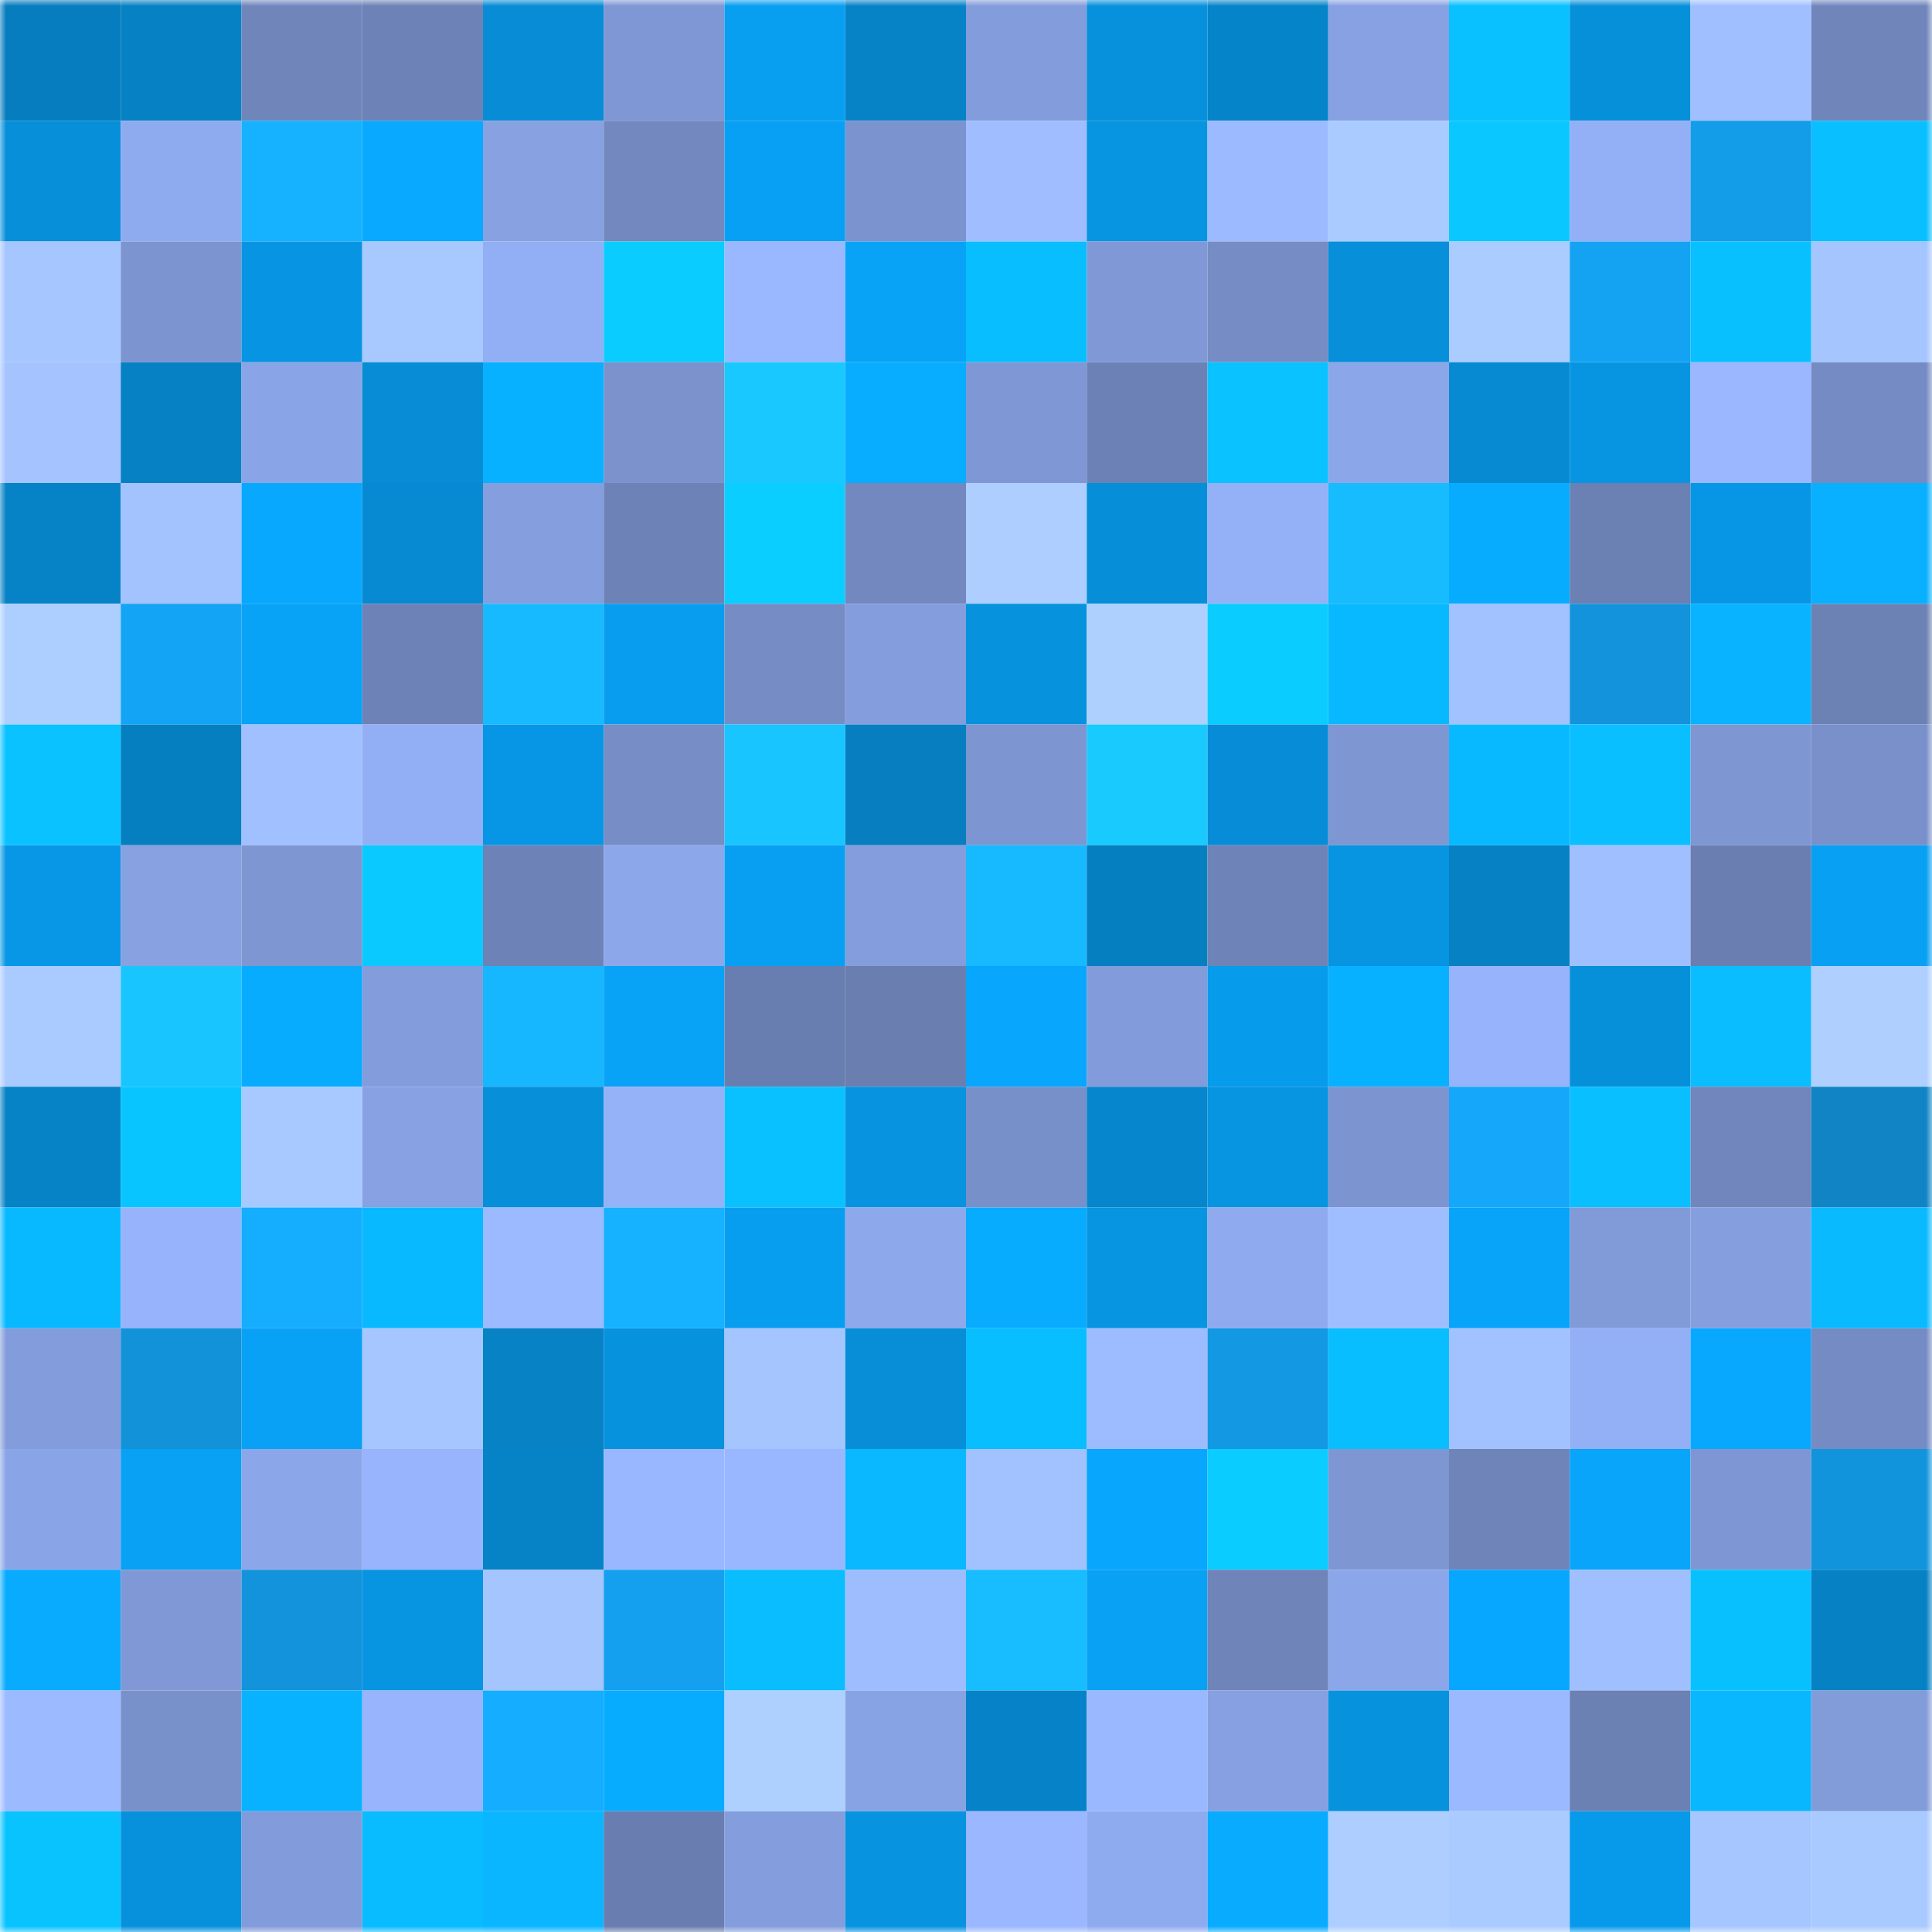 <svg viewBox="0 0 160 160" fill="none" role="img" xmlns="http://www.w3.org/2000/svg" width="240" height="240" name="ens%2Csammirzaei.eth"><title>ens,sammirzaei.eth</title><mask id="40996913" mask-type="alpha" maskUnits="userSpaceOnUse" x="0" y="0" width="160" height="160"><rect width="160" height="160" fill="#FFFFFF"></rect></mask><g mask="url(#40996913)"><rect x="0" y="0" width="10" height="10" fill="#067dbf"></rect><rect x="10" y="0" width="10" height="10" fill="#0681c4"></rect><rect x="20" y="0" width="10" height="10" fill="#7086bb"></rect><rect x="30" y="0" width="10" height="10" fill="#6d82b6"></rect><rect x="40" y="0" width="10" height="10" fill="#078cd5"></rect><rect x="50" y="0" width="10" height="10" fill="#7f97d4"></rect><rect x="60" y="0" width="10" height="10" fill="#089ff1"></rect><rect x="70" y="0" width="10" height="10" fill="#0683c7"></rect><rect x="80" y="0" width="10" height="10" fill="#839cdb"></rect><rect x="90" y="0" width="10" height="10" fill="#0791dc"></rect><rect x="100" y="0" width="10" height="10" fill="#0684c9"></rect><rect x="110" y="0" width="10" height="10" fill="#87a1e2"></rect><rect x="120" y="0" width="10" height="10" fill="#09c1ff"></rect><rect x="130" y="0" width="10" height="10" fill="#0790da"></rect><rect x="140" y="0" width="10" height="10" fill="#a0bfff"></rect><rect x="150" y="0" width="10" height="10" fill="#7086bb"></rect><rect x="0" y="10" width="10" height="10" fill="#078fd9"></rect><rect x="10" y="10" width="10" height="10" fill="#8fabf0"></rect><rect x="20" y="10" width="10" height="10" fill="#16b1ff"></rect><rect x="30" y="10" width="10" height="10" fill="#08a9ff"></rect><rect x="40" y="10" width="10" height="10" fill="#87a1e1"></rect><rect x="50" y="10" width="10" height="10" fill="#7288be"></rect><rect x="60" y="10" width="10" height="10" fill="#08a0f4"></rect><rect x="70" y="10" width="10" height="10" fill="#7b93ce"></rect><rect x="80" y="10" width="10" height="10" fill="#a0beff"></rect><rect x="90" y="10" width="10" height="10" fill="#0794e0"></rect><rect x="100" y="10" width="10" height="10" fill="#9cbaff"></rect><rect x="110" y="10" width="10" height="10" fill="#aacbff"></rect><rect x="120" y="10" width="10" height="10" fill="#0ac8ff"></rect><rect x="130" y="10" width="10" height="10" fill="#93aff5"></rect><rect x="140" y="10" width="10" height="10" fill="#139ce8"></rect><rect x="150" y="10" width="10" height="10" fill="#09bfff"></rect><rect x="0" y="20" width="10" height="10" fill="#a6c6ff"></rect><rect x="10" y="20" width="10" height="10" fill="#7c94cf"></rect><rect x="20" y="20" width="10" height="10" fill="#0795e3"></rect><rect x="30" y="20" width="10" height="10" fill="#a8c9ff"></rect><rect x="40" y="20" width="10" height="10" fill="#92aff5"></rect><rect x="50" y="20" width="10" height="10" fill="#0accff"></rect><rect x="60" y="20" width="10" height="10" fill="#9ab8ff"></rect><rect x="70" y="20" width="10" height="10" fill="#08a3f7"></rect><rect x="80" y="20" width="10" height="10" fill="#09beff"></rect><rect x="90" y="20" width="10" height="10" fill="#8099d6"></rect><rect x="100" y="20" width="10" height="10" fill="#758cc4"></rect><rect x="110" y="20" width="10" height="10" fill="#078fd9"></rect><rect x="120" y="20" width="10" height="10" fill="#abccff"></rect><rect x="130" y="20" width="10" height="10" fill="#14a3f3"></rect><rect x="140" y="20" width="10" height="10" fill="#09c0ff"></rect><rect x="150" y="20" width="10" height="10" fill="#a5c5ff"></rect><rect x="0" y="30" width="10" height="10" fill="#a4c3ff"></rect><rect x="10" y="30" width="10" height="10" fill="#0681c4"></rect><rect x="20" y="30" width="10" height="10" fill="#8aa5e7"></rect><rect x="30" y="30" width="10" height="10" fill="#078cd5"></rect><rect x="40" y="30" width="10" height="10" fill="#08b1ff"></rect><rect x="50" y="30" width="10" height="10" fill="#7b92cd"></rect><rect x="60" y="30" width="10" height="10" fill="#19c8ff"></rect><rect x="70" y="30" width="10" height="10" fill="#08adff"></rect><rect x="80" y="30" width="10" height="10" fill="#7f97d4"></rect><rect x="90" y="30" width="10" height="10" fill="#6c81b5"></rect><rect x="100" y="30" width="10" height="10" fill="#09c2ff"></rect><rect x="110" y="30" width="10" height="10" fill="#8ca7e9"></rect><rect x="120" y="30" width="10" height="10" fill="#078ad2"></rect><rect x="130" y="30" width="10" height="10" fill="#0795e2"></rect><rect x="140" y="30" width="10" height="10" fill="#9ab7ff"></rect><rect x="150" y="30" width="10" height="10" fill="#758bc3"></rect><rect x="0" y="40" width="10" height="10" fill="#0682c6"></rect><rect x="10" y="40" width="10" height="10" fill="#a3c3ff"></rect><rect x="20" y="40" width="10" height="10" fill="#08a8ff"></rect><rect x="30" y="40" width="10" height="10" fill="#078ad1"></rect><rect x="40" y="40" width="10" height="10" fill="#859ede"></rect><rect x="50" y="40" width="10" height="10" fill="#6d82b7"></rect><rect x="60" y="40" width="10" height="10" fill="#0aceff"></rect><rect x="70" y="40" width="10" height="10" fill="#7288bf"></rect><rect x="80" y="40" width="10" height="10" fill="#adceff"></rect><rect x="90" y="40" width="10" height="10" fill="#078ed8"></rect><rect x="100" y="40" width="10" height="10" fill="#94b1f8"></rect><rect x="110" y="40" width="10" height="10" fill="#17bbff"></rect><rect x="120" y="40" width="10" height="10" fill="#08acff"></rect><rect x="130" y="40" width="10" height="10" fill="#6b80b3"></rect><rect x="140" y="40" width="10" height="10" fill="#0796e5"></rect><rect x="150" y="40" width="10" height="10" fill="#08b0ff"></rect><rect x="0" y="50" width="10" height="10" fill="#adcfff"></rect><rect x="10" y="50" width="10" height="10" fill="#14a4f5"></rect><rect x="20" y="50" width="10" height="10" fill="#08a2f6"></rect><rect x="30" y="50" width="10" height="10" fill="#6d82b6"></rect><rect x="40" y="50" width="10" height="10" fill="#17baff"></rect><rect x="50" y="50" width="10" height="10" fill="#089dee"></rect><rect x="60" y="50" width="10" height="10" fill="#758cc4"></rect><rect x="70" y="50" width="10" height="10" fill="#849ddc"></rect><rect x="80" y="50" width="10" height="10" fill="#0792dd"></rect><rect x="90" y="50" width="10" height="10" fill="#aed0ff"></rect><rect x="100" y="50" width="10" height="10" fill="#0accff"></rect><rect x="110" y="50" width="10" height="10" fill="#09b9ff"></rect><rect x="120" y="50" width="10" height="10" fill="#a2c1ff"></rect><rect x="130" y="50" width="10" height="10" fill="#1293db"></rect><rect x="140" y="50" width="10" height="10" fill="#09b3ff"></rect><rect x="150" y="50" width="10" height="10" fill="#6c81b4"></rect><rect x="0" y="60" width="10" height="10" fill="#09c2ff"></rect><rect x="10" y="60" width="10" height="10" fill="#067fc0"></rect><rect x="20" y="60" width="10" height="10" fill="#a1c0ff"></rect><rect x="30" y="60" width="10" height="10" fill="#92aef4"></rect><rect x="40" y="60" width="10" height="10" fill="#0796e5"></rect><rect x="50" y="60" width="10" height="10" fill="#768dc6"></rect><rect x="60" y="60" width="10" height="10" fill="#18c5ff"></rect><rect x="70" y="60" width="10" height="10" fill="#067ebf"></rect><rect x="80" y="60" width="10" height="10" fill="#7d95d1"></rect><rect x="90" y="60" width="10" height="10" fill="#19caff"></rect><rect x="100" y="60" width="10" height="10" fill="#078dd7"></rect><rect x="110" y="60" width="10" height="10" fill="#7e97d3"></rect><rect x="120" y="60" width="10" height="10" fill="#09b9ff"></rect><rect x="130" y="60" width="10" height="10" fill="#09bfff"></rect><rect x="140" y="60" width="10" height="10" fill="#7e97d3"></rect><rect x="150" y="60" width="10" height="10" fill="#7990ca"></rect><rect x="0" y="70" width="10" height="10" fill="#0797e6"></rect><rect x="10" y="70" width="10" height="10" fill="#87a1e1"></rect><rect x="20" y="70" width="10" height="10" fill="#7e96d2"></rect><rect x="30" y="70" width="10" height="10" fill="#0ac9ff"></rect><rect x="40" y="70" width="10" height="10" fill="#6d82b6"></rect><rect x="50" y="70" width="10" height="10" fill="#8ca7ea"></rect><rect x="60" y="70" width="10" height="10" fill="#089ff2"></rect><rect x="70" y="70" width="10" height="10" fill="#849ddc"></rect><rect x="80" y="70" width="10" height="10" fill="#17b9ff"></rect><rect x="90" y="70" width="10" height="10" fill="#067fc0"></rect><rect x="100" y="70" width="10" height="10" fill="#6e83b7"></rect><rect x="110" y="70" width="10" height="10" fill="#0794e1"></rect><rect x="120" y="70" width="10" height="10" fill="#0681c3"></rect><rect x="130" y="70" width="10" height="10" fill="#a0bfff"></rect><rect x="140" y="70" width="10" height="10" fill="#6a7eb1"></rect><rect x="150" y="70" width="10" height="10" fill="#08a0f3"></rect><rect x="0" y="80" width="10" height="10" fill="#aacbff"></rect><rect x="10" y="80" width="10" height="10" fill="#18c5ff"></rect><rect x="20" y="80" width="10" height="10" fill="#08acff"></rect><rect x="30" y="80" width="10" height="10" fill="#839cdb"></rect><rect x="40" y="80" width="10" height="10" fill="#16b7ff"></rect><rect x="50" y="80" width="10" height="10" fill="#08a2f6"></rect><rect x="60" y="80" width="10" height="10" fill="#697eb0"></rect><rect x="70" y="80" width="10" height="10" fill="#6a7eb0"></rect><rect x="80" y="80" width="10" height="10" fill="#08a7fd"></rect><rect x="90" y="80" width="10" height="10" fill="#829bda"></rect><rect x="100" y="80" width="10" height="10" fill="#079beb"></rect><rect x="110" y="80" width="10" height="10" fill="#08b1ff"></rect><rect x="120" y="80" width="10" height="10" fill="#96b3fb"></rect><rect x="130" y="80" width="10" height="10" fill="#0790da"></rect><rect x="140" y="80" width="10" height="10" fill="#09bdff"></rect><rect x="150" y="80" width="10" height="10" fill="#aecfff"></rect><rect x="0" y="90" width="10" height="10" fill="#0682c6"></rect><rect x="10" y="90" width="10" height="10" fill="#09c5ff"></rect><rect x="20" y="90" width="10" height="10" fill="#a8c9ff"></rect><rect x="30" y="90" width="10" height="10" fill="#87a1e2"></rect><rect x="40" y="90" width="10" height="10" fill="#078fd9"></rect><rect x="50" y="90" width="10" height="10" fill="#95b2f9"></rect><rect x="60" y="90" width="10" height="10" fill="#09c1ff"></rect><rect x="70" y="90" width="10" height="10" fill="#0793df"></rect><rect x="80" y="90" width="10" height="10" fill="#7890c9"></rect><rect x="90" y="90" width="10" height="10" fill="#0686cc"></rect><rect x="100" y="90" width="10" height="10" fill="#0794e1"></rect><rect x="110" y="90" width="10" height="10" fill="#7c94d0"></rect><rect x="120" y="90" width="10" height="10" fill="#15a7fa"></rect><rect x="130" y="90" width="10" height="10" fill="#09bfff"></rect><rect x="140" y="90" width="10" height="10" fill="#7086bc"></rect><rect x="150" y="90" width="10" height="10" fill="#1084c4"></rect><rect x="0" y="100" width="10" height="10" fill="#09b9ff"></rect><rect x="10" y="100" width="10" height="10" fill="#96b3fb"></rect><rect x="20" y="100" width="10" height="10" fill="#15aeff"></rect><rect x="30" y="100" width="10" height="10" fill="#09b9ff"></rect><rect x="40" y="100" width="10" height="10" fill="#9cbaff"></rect><rect x="50" y="100" width="10" height="10" fill="#16b1ff"></rect><rect x="60" y="100" width="10" height="10" fill="#089ef0"></rect><rect x="70" y="100" width="10" height="10" fill="#8da8eb"></rect><rect x="80" y="100" width="10" height="10" fill="#08acff"></rect><rect x="90" y="100" width="10" height="10" fill="#0794e0"></rect><rect x="100" y="100" width="10" height="10" fill="#8faaee"></rect><rect x="110" y="100" width="10" height="10" fill="#9fbeff"></rect><rect x="120" y="100" width="10" height="10" fill="#08a4fa"></rect><rect x="130" y="100" width="10" height="10" fill="#819ad8"></rect><rect x="140" y="100" width="10" height="10" fill="#859ede"></rect><rect x="150" y="100" width="10" height="10" fill="#09baff"></rect><rect x="0" y="110" width="10" height="10" fill="#839cdb"></rect><rect x="10" y="110" width="10" height="10" fill="#1292d9"></rect><rect x="20" y="110" width="10" height="10" fill="#08a1f5"></rect><rect x="30" y="110" width="10" height="10" fill="#a6c6ff"></rect><rect x="40" y="110" width="10" height="10" fill="#0682c5"></rect><rect x="50" y="110" width="10" height="10" fill="#0792de"></rect><rect x="60" y="110" width="10" height="10" fill="#a5c5ff"></rect><rect x="70" y="110" width="10" height="10" fill="#078ed7"></rect><rect x="80" y="110" width="10" height="10" fill="#09beff"></rect><rect x="90" y="110" width="10" height="10" fill="#9dbbff"></rect><rect x="100" y="110" width="10" height="10" fill="#1398e3"></rect><rect x="110" y="110" width="10" height="10" fill="#09beff"></rect><rect x="120" y="110" width="10" height="10" fill="#a2c2ff"></rect><rect x="130" y="110" width="10" height="10" fill="#93aff5"></rect><rect x="140" y="110" width="10" height="10" fill="#08a8ff"></rect><rect x="150" y="110" width="10" height="10" fill="#758bc3"></rect><rect x="0" y="120" width="10" height="10" fill="#8aa5e7"></rect><rect x="10" y="120" width="10" height="10" fill="#08a1f4"></rect><rect x="20" y="120" width="10" height="10" fill="#8ba6e9"></rect><rect x="30" y="120" width="10" height="10" fill="#97b4fc"></rect><rect x="40" y="120" width="10" height="10" fill="#0683c7"></rect><rect x="50" y="120" width="10" height="10" fill="#99b7ff"></rect><rect x="60" y="120" width="10" height="10" fill="#99b7ff"></rect><rect x="70" y="120" width="10" height="10" fill="#09b8ff"></rect><rect x="80" y="120" width="10" height="10" fill="#a2c1ff"></rect><rect x="90" y="120" width="10" height="10" fill="#08a6fc"></rect><rect x="100" y="120" width="10" height="10" fill="#0accff"></rect><rect x="110" y="120" width="10" height="10" fill="#7e97d3"></rect><rect x="120" y="120" width="10" height="10" fill="#6f85ba"></rect><rect x="130" y="120" width="10" height="10" fill="#08a5fa"></rect><rect x="140" y="120" width="10" height="10" fill="#7e96d3"></rect><rect x="150" y="120" width="10" height="10" fill="#1294dc"></rect><rect x="0" y="130" width="10" height="10" fill="#08abff"></rect><rect x="10" y="130" width="10" height="10" fill="#8099d6"></rect><rect x="20" y="130" width="10" height="10" fill="#1293db"></rect><rect x="30" y="130" width="10" height="10" fill="#0794e1"></rect><rect x="40" y="130" width="10" height="10" fill="#a5c5ff"></rect><rect x="50" y="130" width="10" height="10" fill="#14a0ef"></rect><rect x="60" y="130" width="10" height="10" fill="#09bdff"></rect><rect x="70" y="130" width="10" height="10" fill="#9ebdff"></rect><rect x="80" y="130" width="10" height="10" fill="#17bdff"></rect><rect x="90" y="130" width="10" height="10" fill="#08a1f4"></rect><rect x="100" y="130" width="10" height="10" fill="#6f84b9"></rect><rect x="110" y="130" width="10" height="10" fill="#8ca7e9"></rect><rect x="120" y="130" width="10" height="10" fill="#08a7ff"></rect><rect x="130" y="130" width="10" height="10" fill="#a0bfff"></rect><rect x="140" y="130" width="10" height="10" fill="#09c0ff"></rect><rect x="150" y="130" width="10" height="10" fill="#0681c3"></rect><rect x="0" y="140" width="10" height="10" fill="#9cbaff"></rect><rect x="10" y="140" width="10" height="10" fill="#7991cb"></rect><rect x="20" y="140" width="10" height="10" fill="#09b2ff"></rect><rect x="30" y="140" width="10" height="10" fill="#97b4fc"></rect><rect x="40" y="140" width="10" height="10" fill="#15adff"></rect><rect x="50" y="140" width="10" height="10" fill="#08acff"></rect><rect x="60" y="140" width="10" height="10" fill="#aed0ff"></rect><rect x="70" y="140" width="10" height="10" fill="#88a3e4"></rect><rect x="80" y="140" width="10" height="10" fill="#0683c8"></rect><rect x="90" y="140" width="10" height="10" fill="#9ab8ff"></rect><rect x="100" y="140" width="10" height="10" fill="#86a0e1"></rect><rect x="110" y="140" width="10" height="10" fill="#0792dd"></rect><rect x="120" y="140" width="10" height="10" fill="#9bb9ff"></rect><rect x="130" y="140" width="10" height="10" fill="#6b80b3"></rect><rect x="140" y="140" width="10" height="10" fill="#09b7ff"></rect><rect x="150" y="140" width="10" height="10" fill="#829bd9"></rect><rect x="0" y="150" width="10" height="10" fill="#09c3ff"></rect><rect x="10" y="150" width="10" height="10" fill="#0791dc"></rect><rect x="20" y="150" width="10" height="10" fill="#829bda"></rect><rect x="30" y="150" width="10" height="10" fill="#09bbff"></rect><rect x="40" y="150" width="10" height="10" fill="#09b6ff"></rect><rect x="50" y="150" width="10" height="10" fill="#697db0"></rect><rect x="60" y="150" width="10" height="10" fill="#849edd"></rect><rect x="70" y="150" width="10" height="10" fill="#0793df"></rect><rect x="80" y="150" width="10" height="10" fill="#9ab7ff"></rect><rect x="90" y="150" width="10" height="10" fill="#8fabf0"></rect><rect x="100" y="150" width="10" height="10" fill="#08abff"></rect><rect x="110" y="150" width="10" height="10" fill="#adceff"></rect><rect x="120" y="150" width="10" height="10" fill="#aacbff"></rect><rect x="130" y="150" width="10" height="10" fill="#079aea"></rect><rect x="140" y="150" width="10" height="10" fill="#a6c6ff"></rect><rect x="150" y="150" width="10" height="10" fill="#a9caff"></rect></g></svg>